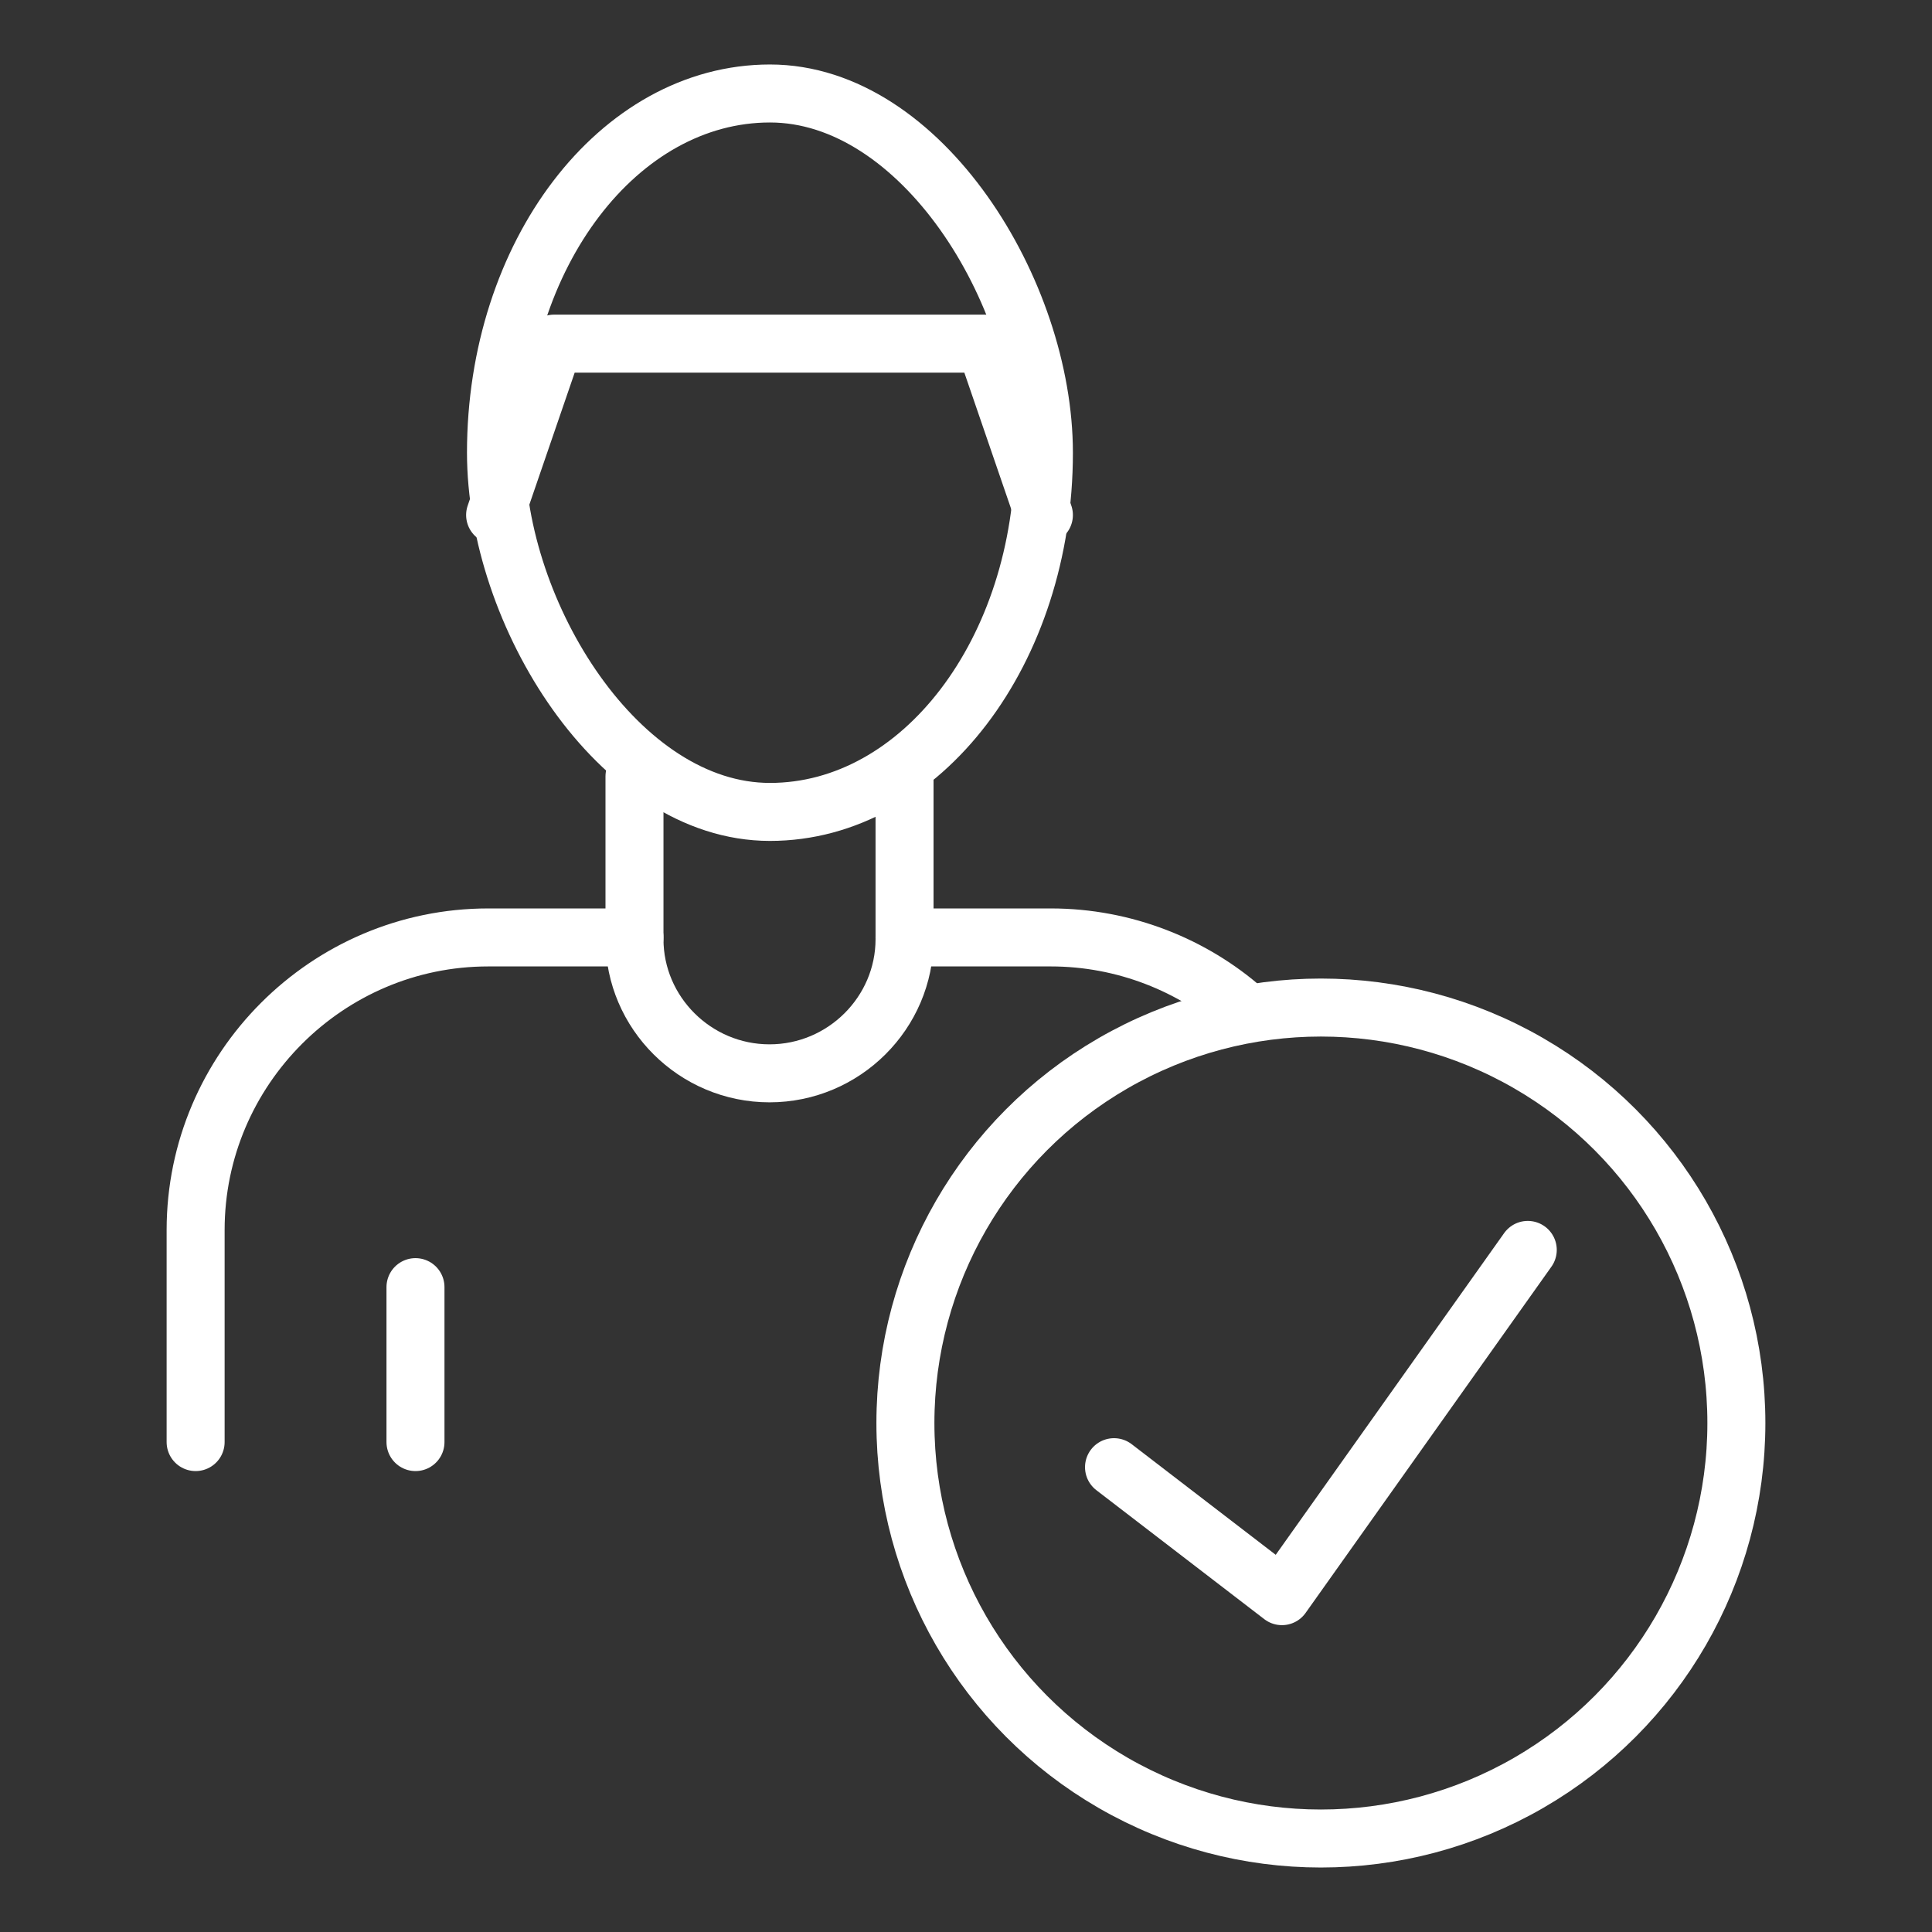<?xml version="1.0" encoding="UTF-8"?>
<!DOCTYPE svg PUBLIC "-//W3C//DTD SVG 1.1//EN" "http://www.w3.org/Graphics/SVG/1.1/DTD/svg11.dtd">
<!-- Creator: CorelDRAW 2018 (64-Bit) -->
<svg xmlns="http://www.w3.org/2000/svg" xml:space="preserve" width="50px" height="50px" version="1.1" style="shape-rendering:geometricPrecision; text-rendering:geometricPrecision; image-rendering:optimizeQuality; fill-rule:evenodd; clip-rule:evenodd"
viewBox="0 0 2.232 2.232"
 xmlns:xlink="http://www.w3.org/1999/xlink">
 <rect x="0" y="0" width="2.232" height="2.232" fill="#333333" stroke="none"/>
 <defs>
  <style type="text/css">
   <![CDATA[
    .str0 {stroke:white;stroke-width:0.067;stroke-linecap:round;stroke-linejoin:round;stroke-miterlimit:22.926}
    .str1 {stroke:white;stroke-width:0.067;stroke-linecap:round;stroke-linejoin:round;stroke-miterlimit:22.926}
    .fil0 {fill:none}
   ]]>
  </style>
 </defs>
 <g id="Layer_x0020_1">
  <g id="_2333650226288">
   <rect class="fil0" width="2.232" height="2.232"/>
   <g>
    <g>
     <rect class="fil0 str0" x="0.573" y="0.108" width="0.633" height="0.83" rx="0.405" ry="0.47"/>
     <polyline class="fil0 str0" points="1.206,0.595 1.138,0.397 0.889,0.397 0.64,0.397 0.572,0.595 "/>
     <path class="fil0 str0" d="M1.045 0.897l0 0.188c0,0.085 -0.07,0.155 -0.156,0.155l0 0c-0.086,0 -0.156,-0.07 -0.156,-0.155l0 -0.188"/>
     <path class="fil0 str0" d="M0.226 1.666l0 -0.245c0,-0.186 0.152,-0.338 0.338,-0.338l0.169 0m0.312 0l0.169 0c0.085,0 0.164,0.032 0.223,0.084"/>
     <line class="fil0 str0" x1="0.48" y1="1.487" x2="0.48" y2= "1.666" />
    </g>
    <g>
     <circle class="fil0 str0" cx="1.526" cy="1.644" r="0.48"/>
     <polyline class="fil0 str1" points="1.287,1.695 1.481,1.844 1.765,1.444 "/>
    </g>
   </g>
  </g>
 </g>
</svg>

